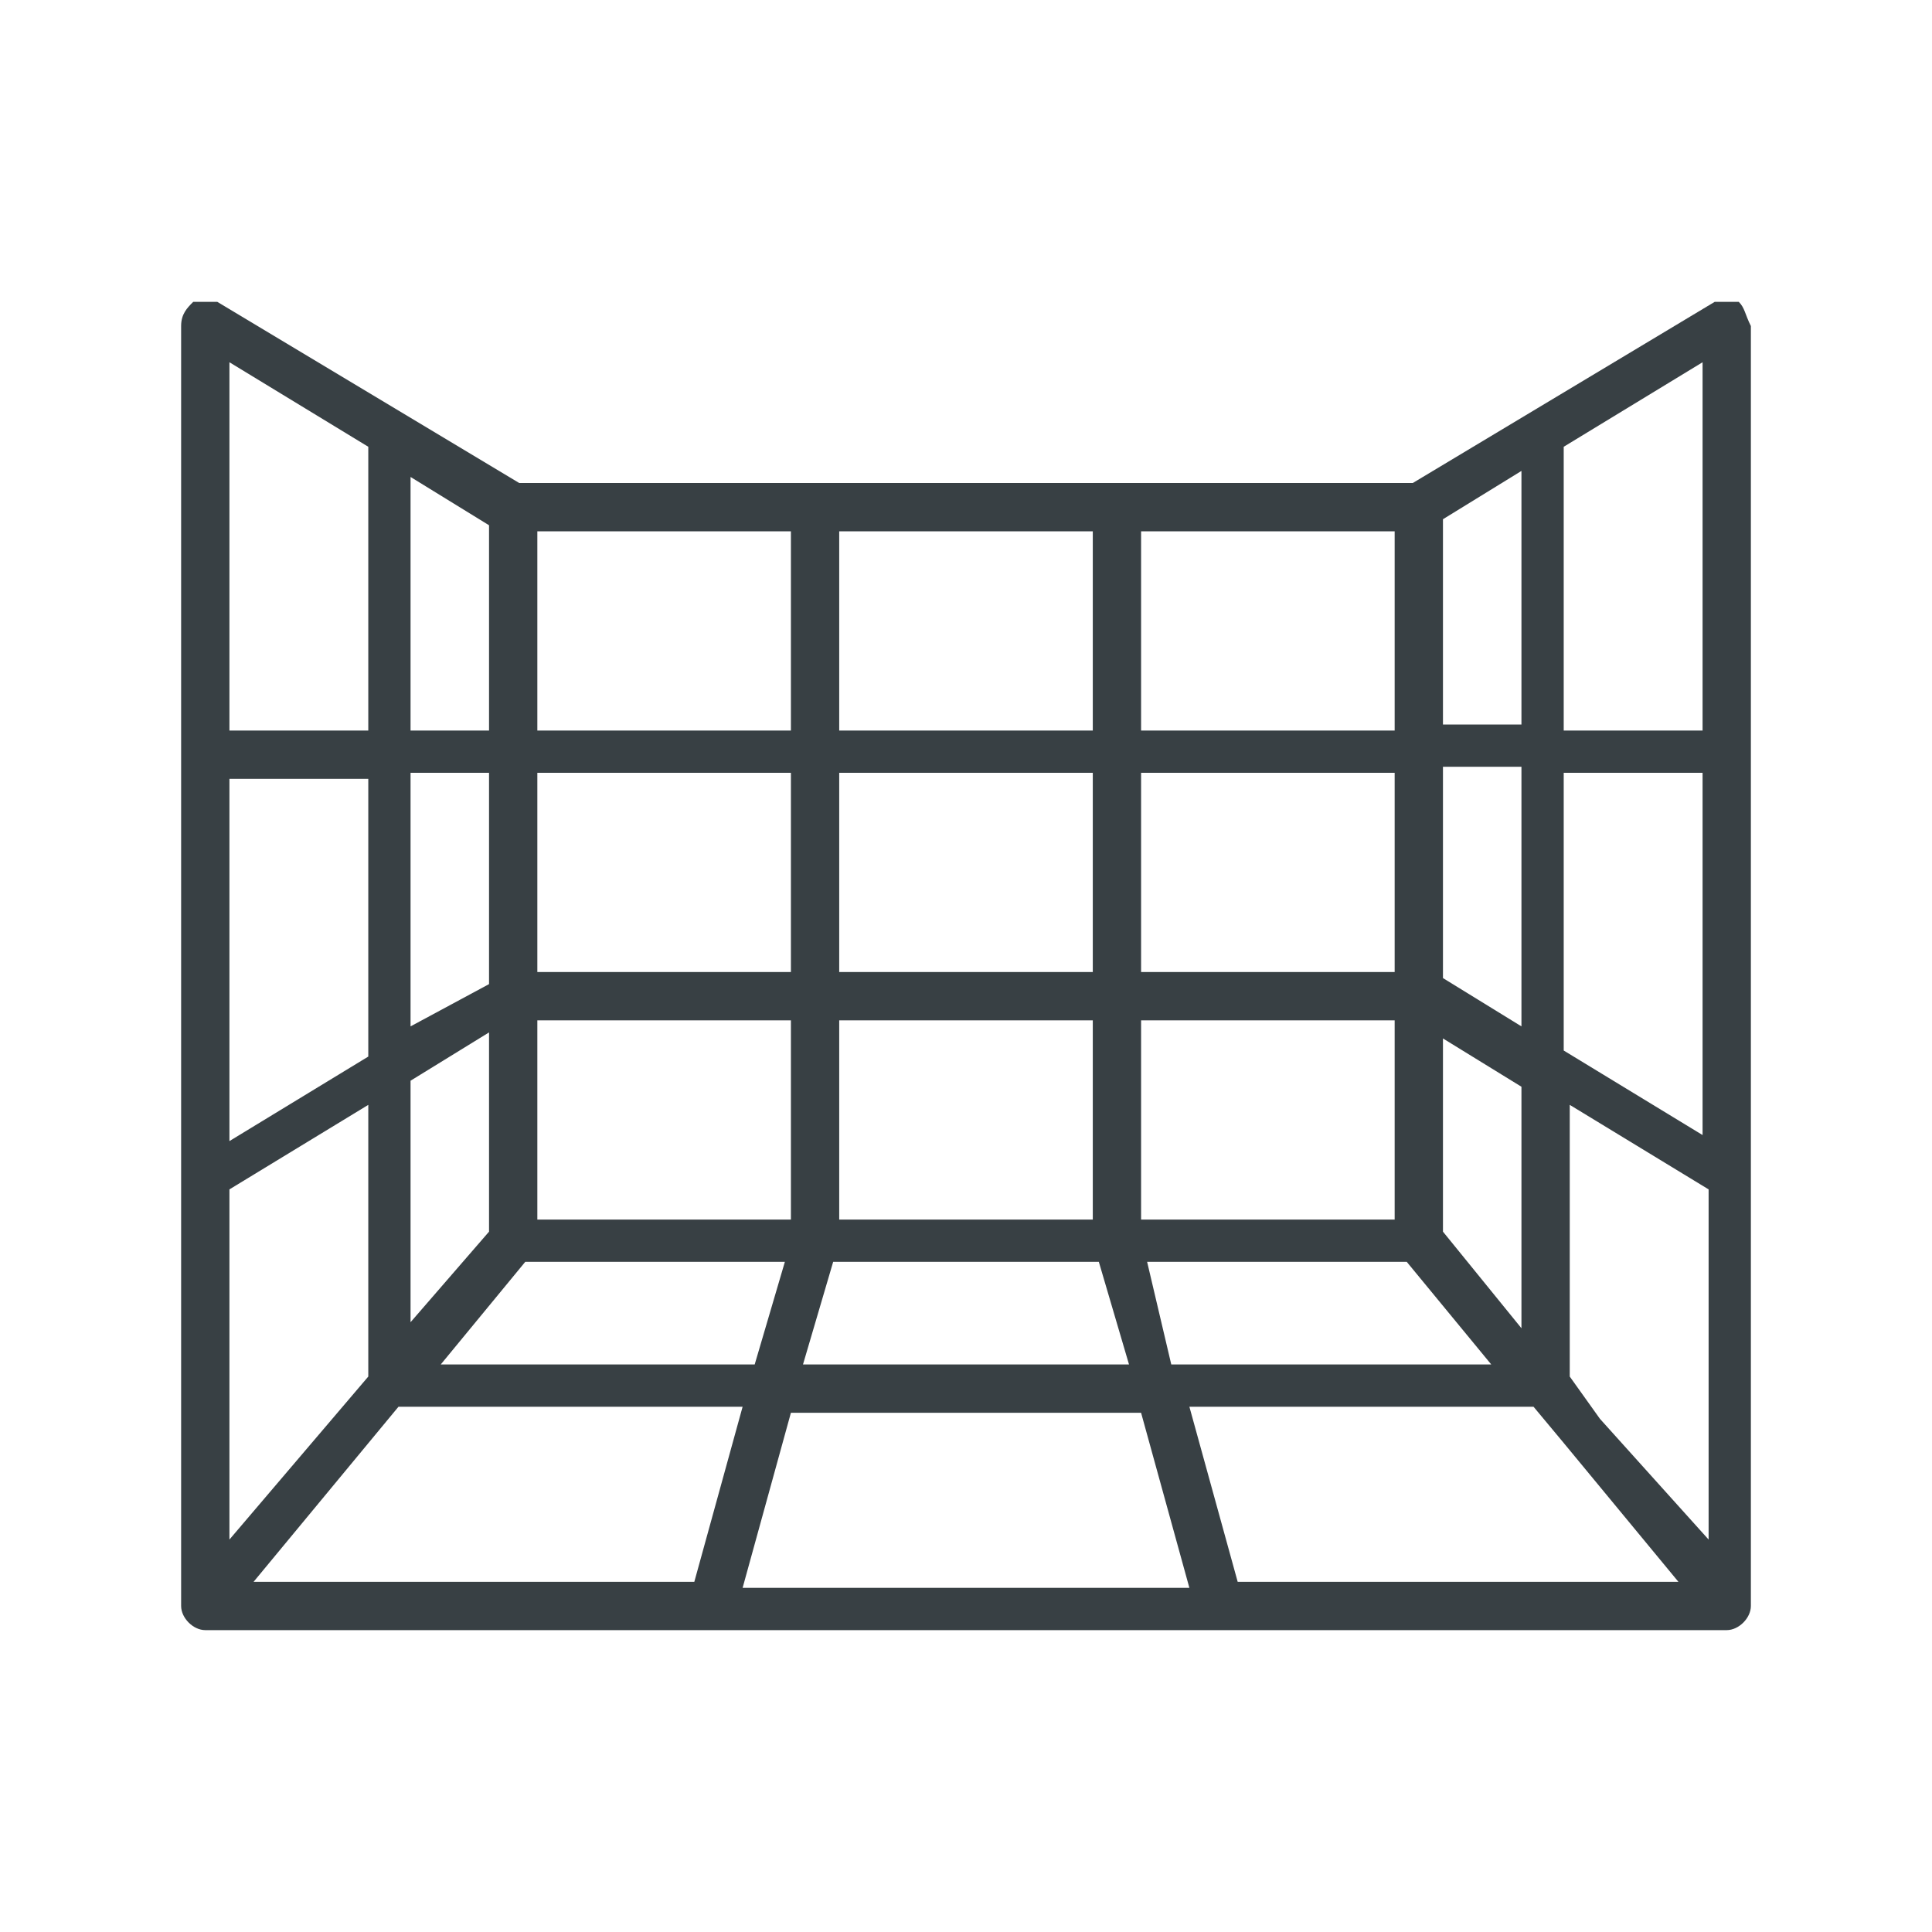 <?xml version="1.0" encoding="utf-8"?>
<!-- Generator: Adobe Illustrator 28.0.0, SVG Export Plug-In . SVG Version: 6.00 Build 0)  -->
<svg version="1.1" id="Layer_1" xmlns="http://www.w3.org/2000/svg" xmlns:xlink="http://www.w3.org/1999/xlink" x="0px" y="0px"
	 viewBox="0 0 32 32" style="enable-background:new 0 0 32 32;" xml:space="preserve">
<style type="text/css">
	.st0{clip-path:url(#SVGID_00000164477663533894514300000013605656076310591110_);fill:#384044;}
</style>
<g>
	<defs>
		<rect id="SVGID_1_" width="32" height="32"/>
	</defs>
	<clipPath id="SVGID_00000121965030256930131050000014757464291038771107_">
		<use xlink:href="#SVGID_1_"  style="overflow:visible;"/>
	</clipPath>
	<path style="clip-path:url(#SVGID_00000121965030256930131050000014757464291038771107_);fill:#384044;" d="M6.1,7.4v4.7H3.8V6
		L6.1,7.4z M28.2,12.1h-2.3V7.4L28.2,6V12.1z M26.5,23.5L26.5,23.5l-0.5-0.7v-4.5l2.3,1.4v5.8L26.5,23.5z M13.1,23.4h5.8l0.8,2.9
		h-7.4L13.1,23.4z M3.8,23v-3.3l2.3-1.4v4.5l-2.3,2.7V23z M8.1,12.8v3.5L6.8,17v-4.2H8.1z M8.1,12.1H6.8V7.9l1.3,0.8V12.1z
		 M18.1,12.1h-4.2V8.8h4.2V12.1z M23.1,12.1h-4.2V8.8h4.2V12.1z M23.9,12.1V8.6l1.3-0.8v4.2H23.9z M23.9,20.4v-3.2l1.3,0.8v4
		L23.9,20.4z M19,20.9h4.3l1.4,1.7h-5.3L19,20.9z M13.8,20.9h4.4l0.5,1.7h-5.4L13.8,20.9z M8.7,20.9H13l-0.5,1.7H7.3L8.7,20.9z
		 M8.1,20.4l-1.3,1.5v-4l1.3-0.8V20.4z M13.1,16.1H8.9v-3.3h4.2V16.1z M18.1,16.1h-4.2v-3.3h4.2V16.1z M23.1,16.1h-4.2v-3.3h4.2
		V16.1z M18.9,16.9h4.2v3.3h-4.2V16.9z M8.9,16.9h4.2v3.3H8.9V16.9z M13.9,16.9h4.2v3.3h-4.2V16.9z M25.9,12.8h2.3v6l-2.3-1.4V12.8z
		 M25.2,17l-1.3-0.8v-3.5h1.3V17z M11.8,8.8h1.3v3.3H8.9V8.8H11.8z M6.1,12.8v4.7l-2.3,1.4v-6H6.1z M4.2,26.2l2.4-2.9h5.7l-0.8,2.9
		H4.2z M20.5,26.2l-0.8-2.9h5.7l0.5,0.6l1.9,2.3H20.5z M28.8,5C28.6,5,28.5,5,28.4,5l-5,3H11.8H8.6l-5-3C3.5,5,3.4,5,3.2,5
		C3.1,5.1,3,5.2,3,5.4v7.1v7.1V23v3.6C3,26.8,3.2,27,3.4,27h8.4h0c0,0,0,0,0,0h8.4c0,0,0,0,0,0c0,0,0,0,0,0h8.4
		c0.2,0,0.4-0.2,0.4-0.4V5.4C28.9,5.2,28.9,5.1,28.8,5"/>
</g>
</svg>

